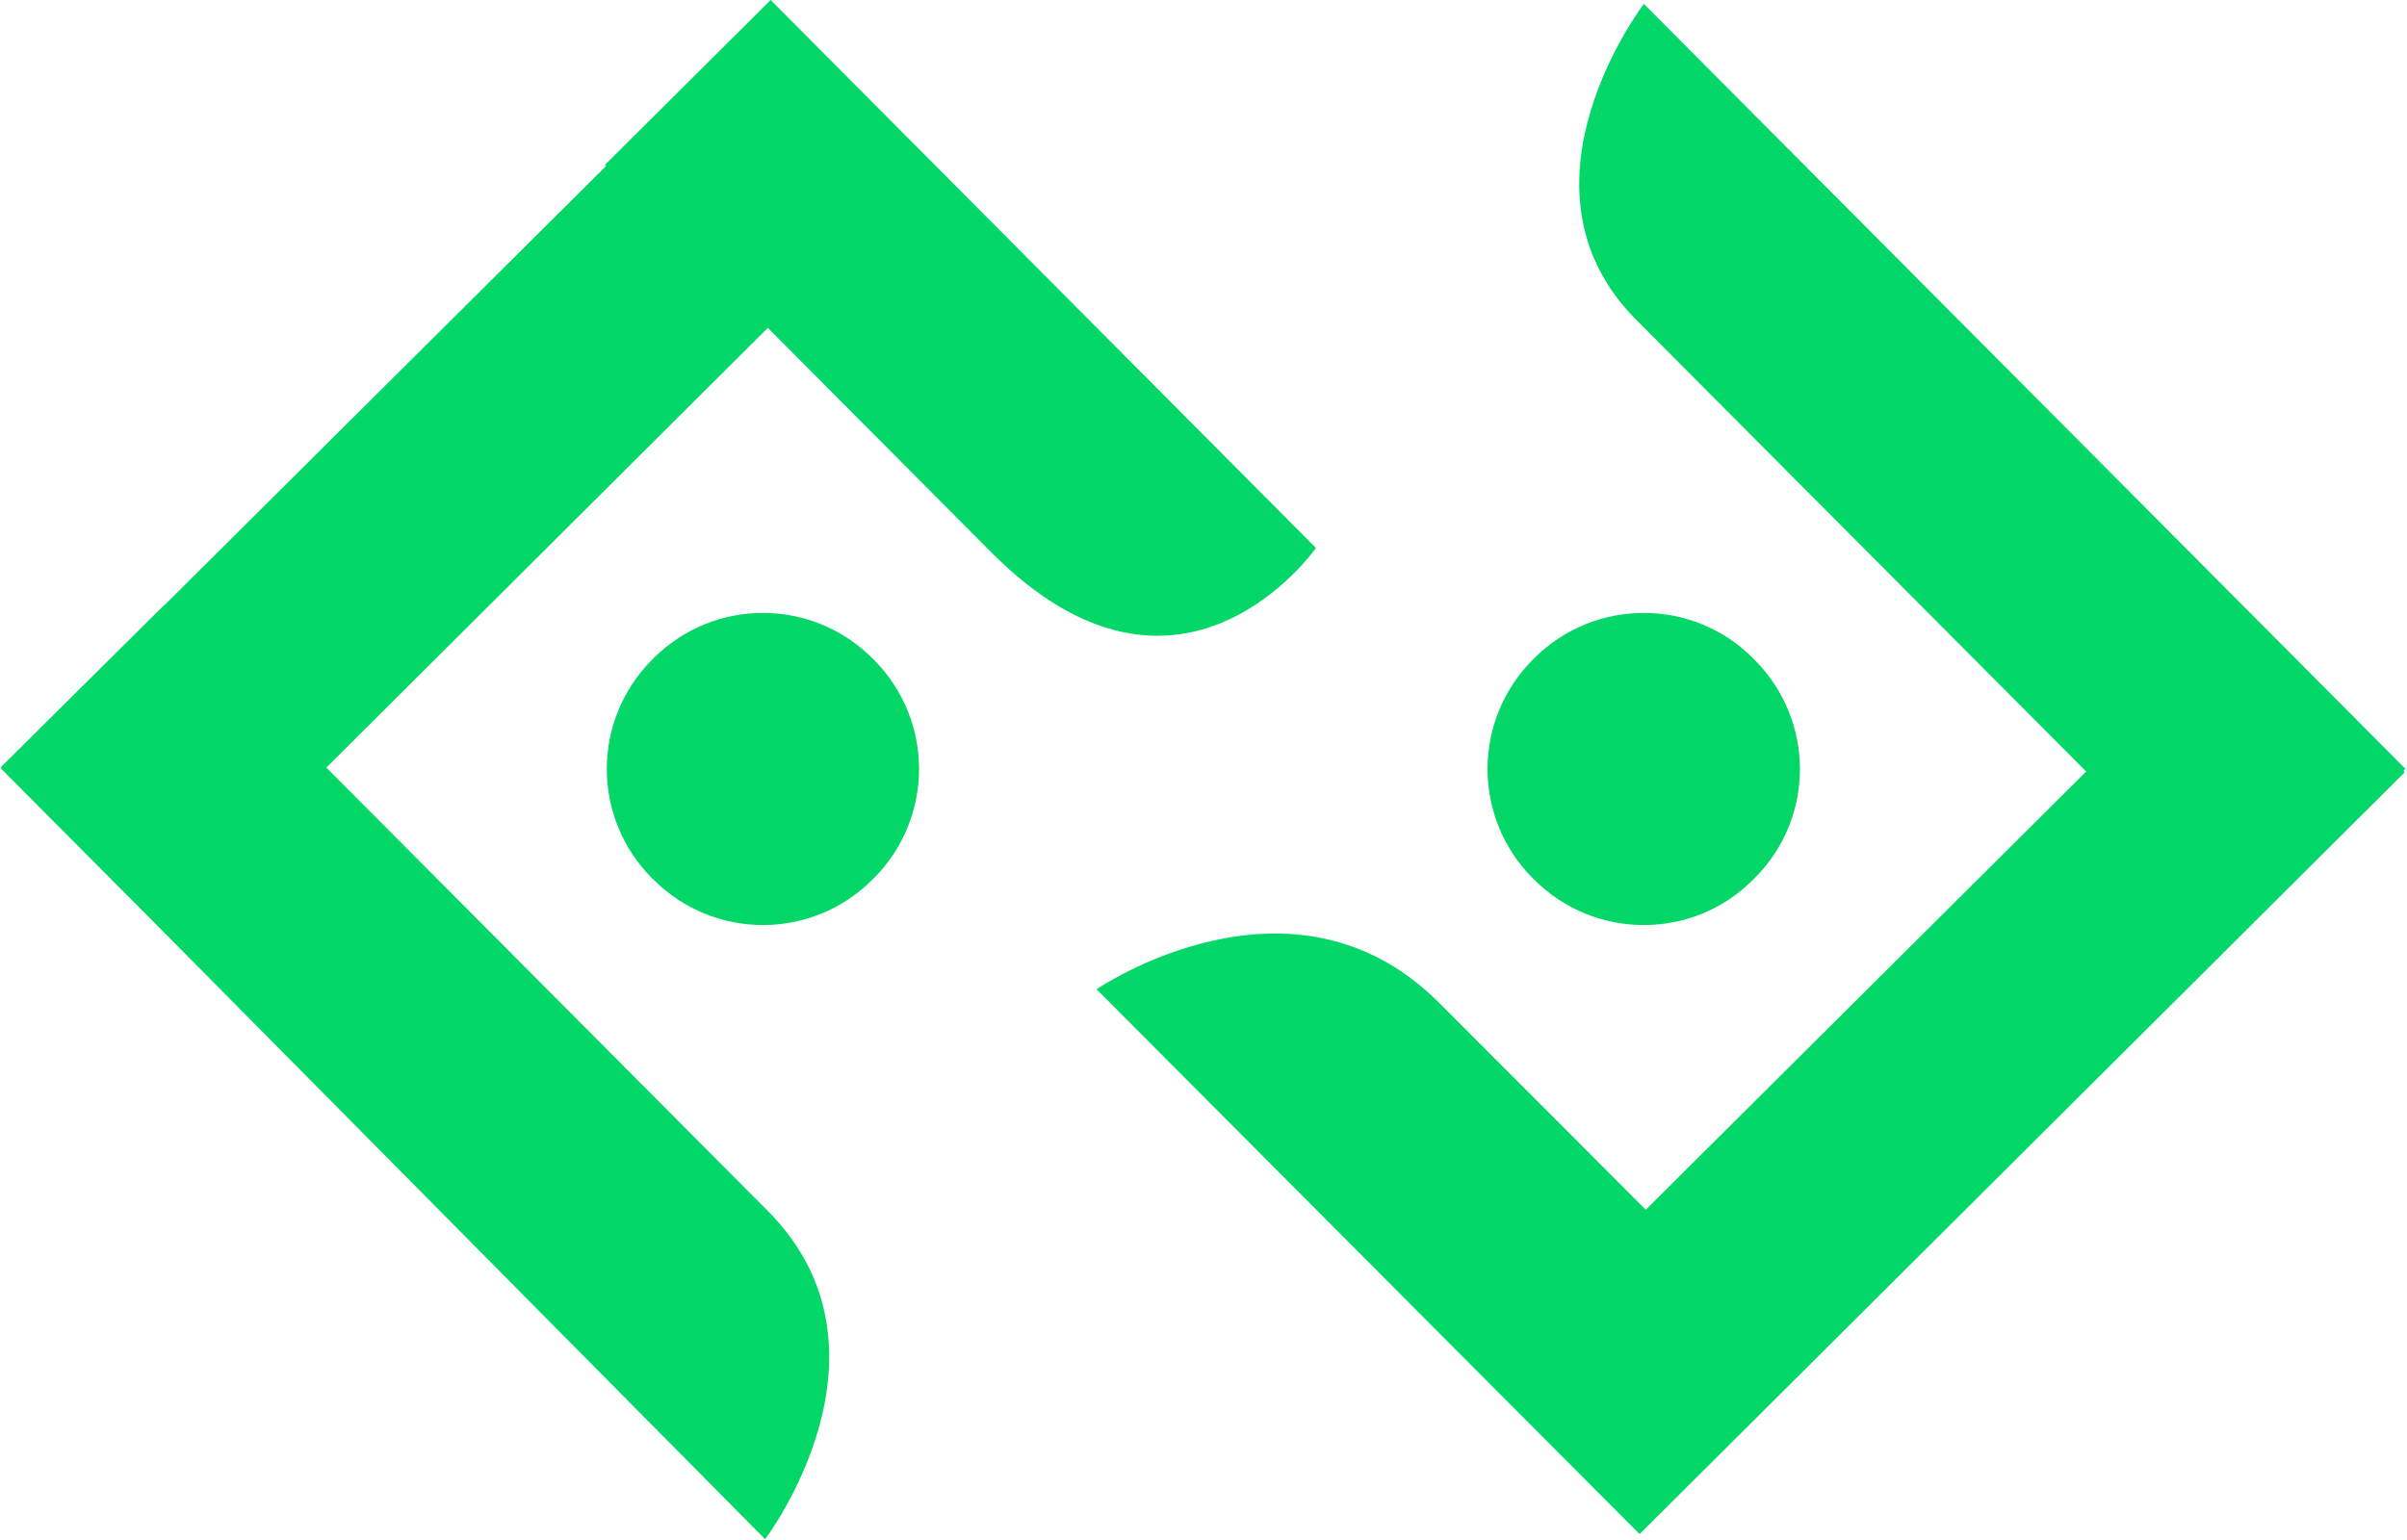 <?xml version="1.0" encoding="UTF-8"?>
<svg xmlns="http://www.w3.org/2000/svg" xmlns:xlink="http://www.w3.org/1999/xlink" width="24" height="15.356" viewBox="0 0 24 15.356">
<path fill-rule="nonzero" fill="rgb(0.784%, 84.314%, 40.392%)" fill-opacity="1" d="M 6.52 6.562 L 6.504 6.578 C 5.902 7.18 5.898 8.152 6.5 8.758 L 6.516 8.773 C 7.117 9.375 8.09 9.379 8.695 8.777 L 8.711 8.762 C 9.312 8.16 9.316 7.188 8.715 6.582 L 8.699 6.566 C 8.098 5.965 7.125 5.961 6.52 6.562 Z M 6.52 6.562 "/>
<path fill-rule="nonzero" fill="rgb(0.784%, 84.314%, 40.392%)" fill-opacity="1" d="M 7.684 0 L 6.031 1.645 L 6.043 1.656 L 1.641 6.035 L 1.641 6.031 L 0.008 7.652 L 0.012 7.656 L 0.008 7.664 L 1.621 9.285 L 7.629 15.352 C 7.629 15.352 9.051 13.477 7.652 12.074 L 3.254 7.656 L 7.656 3.27 L 9.879 5.504 C 11.77 7.41 13.121 5.465 13.121 5.465 Z M 7.684 0 "/>
<path fill-rule="nonzero" fill="rgb(0.784%, 84.314%, 40.392%)" fill-opacity="1" d="M 23.965 7.688 L 23.984 7.668 L 16.391 0.039 C 16.391 0.039 14.992 1.863 16.316 3.191 L 20.801 7.695 L 16.41 12.066 L 14.355 10.008 C 12.887 8.527 10.934 9.867 10.934 9.867 L 16.348 15.301 L 17.996 13.66 L 23.977 7.703 Z M 23.965 7.688 "/>
<path fill-rule="nonzero" fill="rgb(0.784%, 84.314%, 40.392%)" fill-opacity="1" d="M 15.301 6.562 L 15.285 6.578 C 14.684 7.18 14.68 8.152 15.281 8.758 L 15.297 8.773 C 15.898 9.375 16.875 9.379 17.477 8.777 L 17.492 8.762 C 18.098 8.16 18.098 7.188 17.496 6.582 L 17.48 6.566 C 16.883 5.965 15.906 5.961 15.301 6.562 Z M 15.301 6.562 "/>
</svg>

